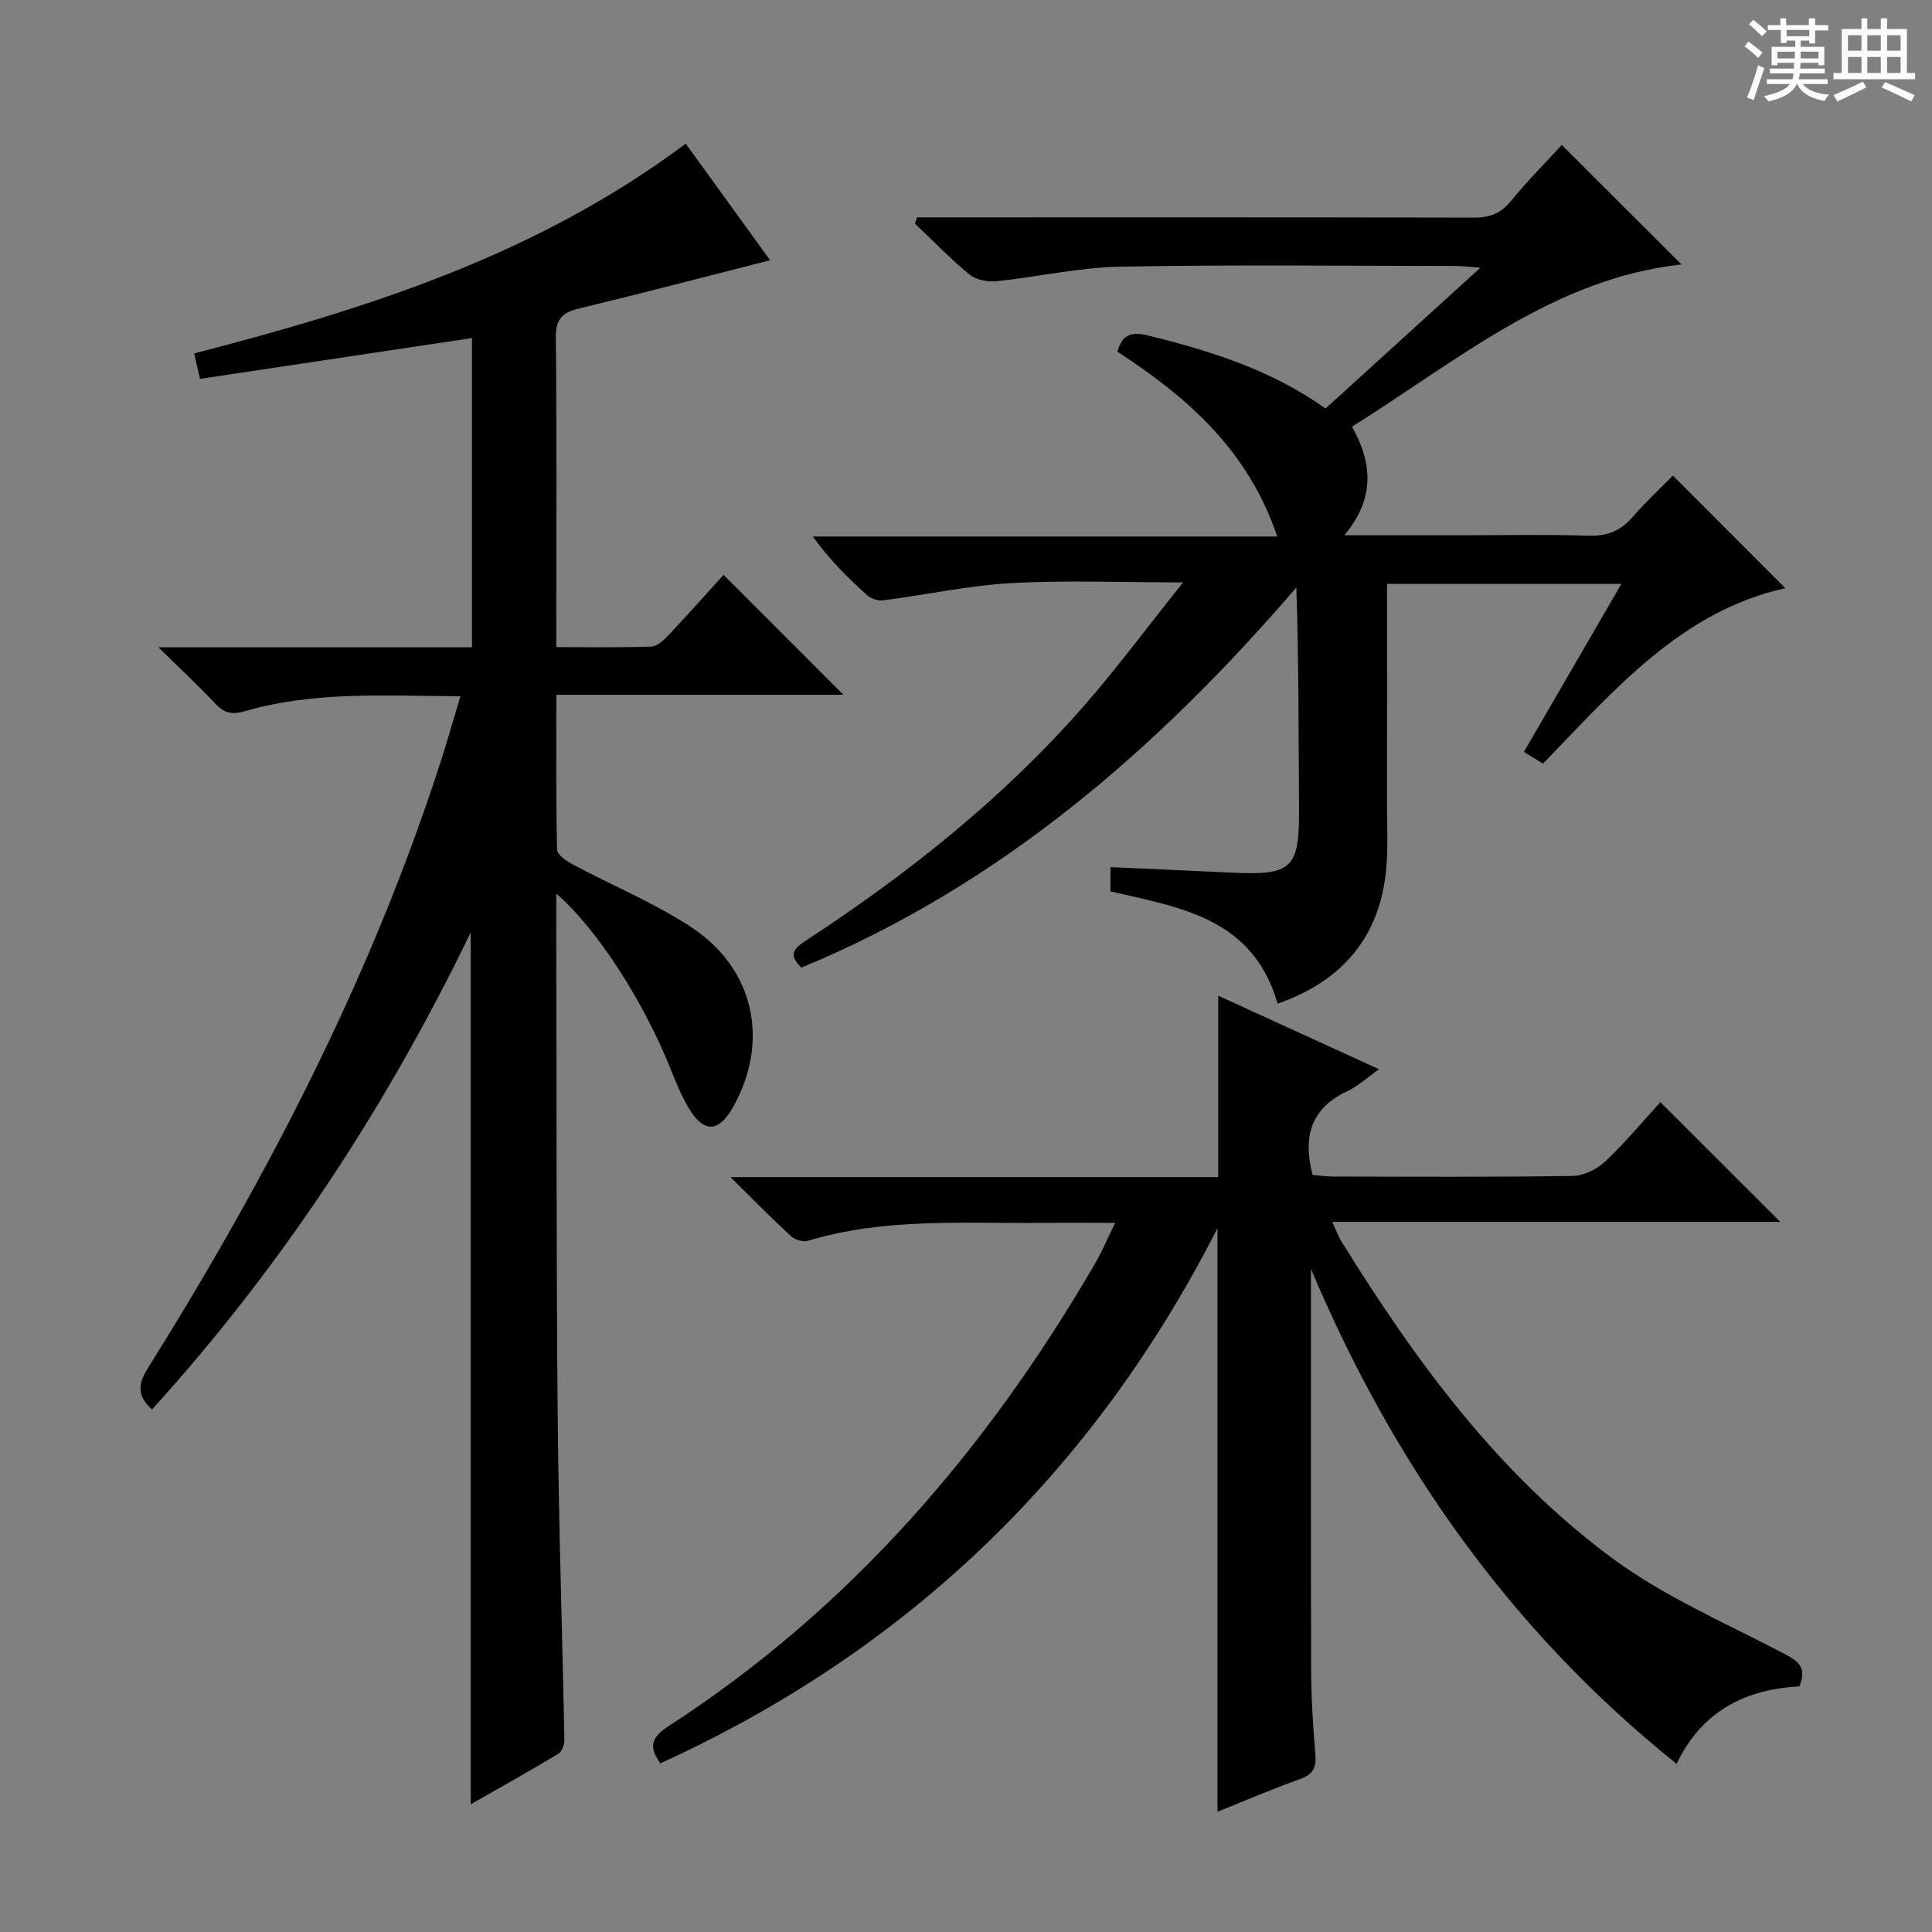 <svg enable-background="new 0 0 400 400" viewBox="0 0 400 400" xmlns="http://www.w3.org/2000/svg"><rect x="0" y="0" width="400" height="400" fill="#808080" stroke="none"/><path d="m361.2 9.6.8-1c.9.7 1.9 1.4 2.9 2.3l-.9 1.1c-1-1-2-1.8-2.8-2.4zm.5 10.6c.9-2.1 1.6-4.3 2.3-6.7.4.2.8.4 1.3.6-.7 2.1-1.5 4.3-2.2 6.6zm.4-15.2.9-.9c1 .8 2 1.6 2.8 2.4l-1 1c-.9-.9-1.8-1.7-2.7-2.5zm12.5-1.2h1.2v1.4h2.7v1.1h-2.7v2.7h-1.2v-.6h-1.8v1.3h4.9v3.8h-1.2v-.5h-3.7c0 .4-.1.9-.1 1.2h5.1v1h-5.2c0 .5-.1.9-.2 1.2h6v1h-5.2c1.1 1.3 2.9 2 5.5 2.2-.4.4-.7.8-.9 1.3-2.9-.5-4.8-1.6-5.7-3.5h-.1c-.8 1.7-2.7 2.9-5.9 3.6-.2-.4-.6-.8-.9-1.1 2.8-.6 4.6-1.4 5.4-2.5h-4.8v-1h5.3c.1-.3.2-.7.2-1.2h-4.9v-1h5c0-.4 0-.8.1-1.2h-3.5v.5h-1.2v-3.8h4.9v-1.3h-1.8v.5h-1.2v-2.7h-2.7v-1h2.6v-1.4h1.2v1.4h4.7v-1.4zm-6.6 8.3h3.6c0-.4 0-.9 0-1.4h-3.6zm1.9-4.6h4.7v-1.3h-4.7zm6.6 3.2h-3.7v1.4h3.7z" fill="#fafbfa"/><path d="m385.3 3.8h1.3v2.2h2.8v-2.2h1.3v2.2h4.1v9.1h1.7v1.3h-16.9v-1.3h1.7v-9.1h4.1v-2.2zm.4 13.1.7 1.2c-1.8.9-3.8 1.9-6 2.9-.2-.4-.5-.8-.8-1.3 2.3-1 4.3-1.9 6.1-2.8zm-3.1-6.4h2.8v-3.2h-2.8zm0 4.6h2.8v-3.3h-2.8zm4-4.6h2.8v-3.2h-2.8zm0 4.6h2.8v-3.3h-2.8zm3.7 1.9c2.1.9 4.1 1.8 6.1 2.7l-.7 1.3c-2.2-1.1-4.2-2-6.1-2.9zm3.2-9.7h-2.8v3.2h2.8zm-2.8 7.8h2.8v-3.3h-2.8z" fill="#fafbfa"/><g fill="#010000"><path d="m115.17 185.01v7.32c.08 33.5-.01 66.99.29 100.49.2 22.46.96 44.92 1.39 67.39.02.98-.49 2.44-1.23 2.88-5.92 3.56-11.96 6.93-18.16 10.47 0-60.21 0-119.79 0-180.51-17.64 36.45-39.24 69.27-65.99 98.77-3.15-2.84-2.89-5.28-.89-8.49 24.76-39.6 46.19-80.83 60.59-125.43 1.42-4.39 2.67-8.82 4.16-13.75-15.42-.06-30.24-1.1-44.69 3.11-2.67.78-4.24.36-6.06-1.58-3.48-3.71-7.22-7.17-11.79-11.66h64.93c0-21.51 0-42.59 0-64.03-18.79 2.82-37.41 5.61-56.31 8.45-.48-2.07-.83-3.59-1.22-5.27 36.11-9.31 71.14-20.49 101.78-43.43 5.9 8.15 11.88 16.42 17.47 24.14-13.3 3.38-26.41 6.82-39.58 10-3.46.83-4.82 2.2-4.78 6 .21 19.83.1 39.66.1 59.5v4.6c6.8 0 13.23.12 19.65-.11 1.22-.04 2.58-1.31 3.54-2.33 4-4.23 7.86-8.59 11.43-12.52 8.32 8.32 16.5 16.51 24.81 24.82-19.27 0-39.06 0-59.42 0 0 11.16-.09 21.61.14 32.06.02 1.05 1.89 2.35 3.17 3.03 8.2 4.38 16.9 7.96 24.63 13.04 13.14 8.65 16.24 23.72 8.65 37.23-2.95 5.24-6.01 5.45-9.09.38-1.54-2.53-2.68-5.34-3.79-8.11-5.6-14.03-15.2-29.08-23.73-36.46z"/><path d="m271.42 262.72c0 27.65-.05 55.3.04 82.95.02 5.81.37 11.64.87 17.43.24 2.75-.37 4.23-3.13 5.22-5.9 2.11-11.67 4.59-17.13 6.78 0-40.14 0-80.03 0-120.82-25.77 50.57-64.13 87.43-115.34 110.8-2.49-3.39-1.86-5.4 1.61-7.65 37.7-24.39 66.08-57.44 88.46-95.97 1.39-2.4 2.46-4.98 4.08-8.28-5.57 0-10.33-.04-15.08.01-16.26.15-32.62-1.11-48.54 3.71-1.01.31-2.71-.25-3.54-1-3.88-3.57-7.57-7.35-12.48-12.19h100.98c0-12.8 0-24.86 0-37.56 10.91 4.99 21.83 9.98 33.29 15.22-2.51 1.77-4.37 3.53-6.58 4.56-7.39 3.46-9.27 9.21-7.18 17.32 1.2.1 2.77.34 4.35.34 16.49.03 32.99.13 49.48-.12 2.3-.04 5.05-1.38 6.76-3 4.2-3.97 7.91-8.45 11.43-12.29 8.39 8.38 16.48 16.46 24.82 24.8-30.65 0-61.32 0-92.77 0 .87 1.86 1.29 3.04 1.94 4.09 15.34 24.76 32.49 48.19 56.14 65.61 10.71 7.89 23.27 13.32 35.16 19.53 3.04 1.59 5.17 2.82 3.49 6.93-10.98.62-20.08 4.89-25.43 16.05-34.56-27.72-58.77-62.36-75.7-102.47z"/><path d="m264.51 207.8c-5.07-17.7-20.06-19.91-34.6-23.24 0-1.38 0-2.8 0-5.03 8.36.38 16.59.73 24.83 1.13 12.95.64 14.32-.78 14.21-13.77-.12-14.96-.03-29.92-.56-45.25-28.81 33.47-61.38 61.71-102.48 78.7-3.01-2.89-1.24-4.17 1.17-5.75 20.97-13.74 40.5-29.26 57.09-48.16 6.96-7.93 13.25-16.44 20.78-25.85-13.06 0-24.34-.48-35.57.15-8.89.5-17.7 2.43-26.57 3.57-1.06.14-2.51-.37-3.31-1.1-3.96-3.57-7.76-7.3-11.21-12.12h96.15c-6.06-17.98-18.7-28.89-33.1-38.27 1.05-3.74 3.02-4.19 6.66-3.28 12.81 3.19 25.26 7.08 36.44 15.05 10.49-9.54 20.9-19.01 32.05-29.14-2.31-.17-3.7-.37-5.09-.37-23.16-.02-46.33-.3-69.49.14-8.57.16-17.09 2.14-25.66 3.02-1.81.18-4.18-.3-5.53-1.4-3.97-3.26-7.56-6.98-11.29-10.53.14-.43.29-.87.43-1.3h5.12c36.66 0 73.32-.04 109.99.06 3.24.01 5.6-.72 7.73-3.31 3.45-4.2 7.29-8.08 10.65-11.74 8.47 8.46 16.66 16.63 24.79 24.74-26.49 2.91-46.35 19.91-68.22 33.58 4.33 7.74 4.69 14.94-1.58 22.49h23.57c9 0 18-.19 26.99.09 3.85.12 6.63-1 9.12-3.87 2.7-3.13 5.76-5.96 8.33-8.57 8.03 8.04 15.72 15.74 23.28 23.31-21.43 4.73-35.29 20.94-50.17 36.33-1.18-.73-2.38-1.47-3.95-2.44 6.7-11.56 13.25-22.85 20.18-34.78-16.49 0-32.3 0-48.52 0 0 15.07.03 29.88-.01 44.69-.02 5.49.37 11.07-.41 16.47-1.89 13.09-9.78 21.4-22.24 25.75z"/></g></svg>